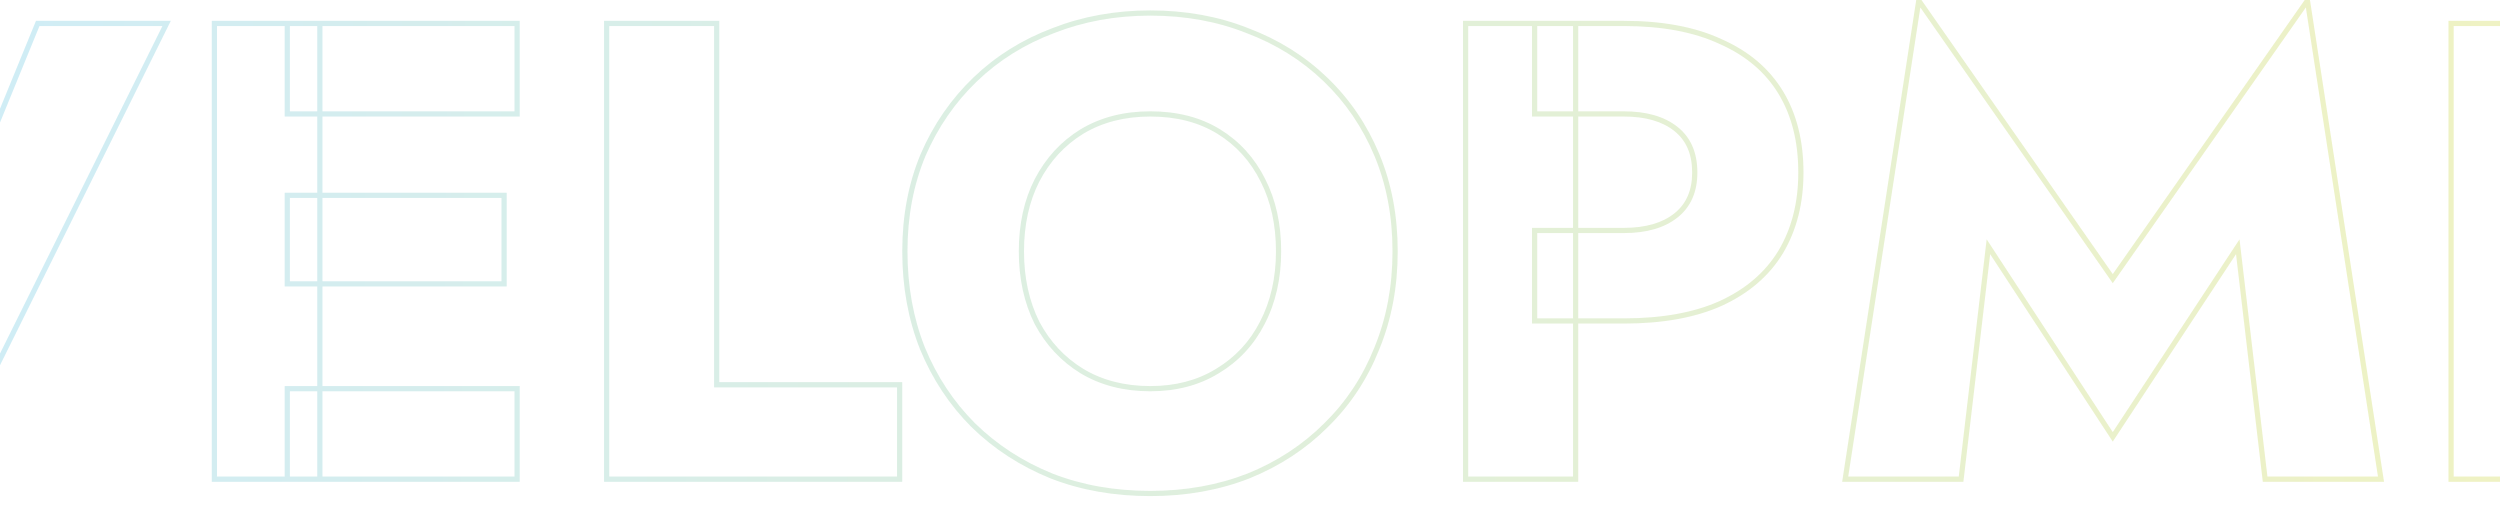 <?xml version="1.0" encoding="UTF-8"?>
<svg xmlns="http://www.w3.org/2000/svg" width="1920" height="390" viewBox="0 0 1920 390" fill="none">
  <mask id="path-1-outside-1_2823_235105" maskUnits="userSpaceOnUse" x="-873" y="-5" width="3698" height="400" fill="black">
    <rect fill="white" x="-873" y="-5" width="3698" height="400"></rect>
    <path d="M-871 18H-784V368H-871V18ZM-746 368H-815V293H-749C-735.667 293 -722.833 291.333 -710.5 288C-697.833 284.667 -686.833 279.167 -677.5 271.5C-667.833 263.833 -660.167 253.667 -654.5 241C-648.833 228 -646 212 -646 193C-646 174 -648.833 158.167 -654.5 145.5C-660.167 132.5 -667.833 122.167 -677.5 114.5C-686.833 106.833 -697.833 101.333 -710.5 98C-722.833 94.667 -735.667 93 -749 93H-815V18H-746C-707.667 18 -674.5 25.167 -646.5 39.5C-618.5 53.833 -596.833 74 -581.5 100C-566.167 126 -558.5 157 -558.5 193C-558.5 228.667 -566.167 259.667 -581.5 286C-596.833 312 -618.5 332.167 -646.5 346.5C-674.5 360.833 -707.667 368 -746 368ZM-448.301 368V298.5H-271.801V368H-448.301ZM-448.301 87.5V18H-271.801V87.5H-448.301ZM-448.301 218V150H-281.801V218H-448.301ZM-504.301 18H-423.301V368H-504.301V18ZM-56.531 227L28.969 18H127.969L-56.531 390L-240.531 18H-142.031L-56.531 227ZM220.645 368V298.5H397.145V368H220.645ZM220.645 87.5V18H397.145V87.5H220.645ZM220.645 218V150H387.145V218H220.645ZM164.645 18H245.645V368H164.645V18ZM465.914 18H550.414V295.5H690.914V368H465.914V18ZM784.438 193C784.438 213.667 788.438 232 796.438 248C804.771 263.667 816.271 276 830.938 285C845.938 294 863.438 298.5 883.438 298.5C903.104 298.5 920.271 294 934.937 285C949.938 276 961.438 263.667 969.438 248C977.771 232 981.938 213.667 981.938 193C981.938 172.333 977.938 154.167 969.938 138.5C961.938 122.5 950.604 110 935.938 101C921.271 92 903.771 87.5 883.438 87.5C863.438 87.5 845.938 92 830.938 101C816.271 110 804.771 122.5 796.438 138.5C788.438 154.167 784.438 172.333 784.438 193ZM694.938 193C694.938 166 699.604 141.333 708.938 119C718.604 96.667 731.938 77.333 748.938 61C765.938 44.667 785.938 32.167 808.938 23.5C831.938 14.5 856.771 10 883.438 10C910.438 10 935.271 14.5 957.938 23.5C980.938 32.167 1000.94 44.667 1017.94 61C1034.94 77.333 1048.1 96.667 1057.44 119C1066.77 141.333 1071.44 166 1071.44 193C1071.44 220 1066.77 244.833 1057.44 267.5C1048.44 290.167 1035.44 309.833 1018.44 326.5C1001.77 343.167 981.938 356.167 958.938 365.5C935.938 374.5 910.771 379 883.438 379C855.771 379 830.438 374.5 807.438 365.5C784.438 356.167 764.438 343.167 747.438 326.5C730.771 309.833 717.771 290.167 708.438 267.5C699.438 244.833 694.938 220 694.938 193ZM1125.58 18H1210.08V368H1125.58V18ZM1178.58 87.5V18H1247.08C1276.75 18 1301.58 22.667 1321.58 32C1341.92 41 1357.25 54 1367.58 71C1377.92 88 1383.08 108.5 1383.08 132.5C1383.08 155.833 1377.92 176.167 1367.58 193.5C1357.25 210.5 1341.92 223.667 1321.58 233C1301.58 242 1276.75 246.5 1247.08 246.5H1178.58V177H1247.08C1264.08 177 1277.42 173.167 1287.08 165.5C1296.75 157.833 1301.58 146.833 1301.58 132.5C1301.58 117.833 1296.75 106.667 1287.08 99C1277.42 91.333 1264.08 87.5 1247.08 87.5H1178.58ZM1527.11 189.5L1506.11 368H1417.11L1473.61 0.5L1622.61 214L1772.11 0.5L1828.61 368H1739.61L1718.61 189.5L1622.61 335.5L1527.11 189.5ZM1938.42 368V298.5H2114.92V368H1938.42ZM1938.42 87.5V18H2114.92V87.5H1938.42ZM1938.42 218V150H2104.92V218H1938.42ZM1882.42 18H1963.42V368H1882.42V18ZM2425.19 18H2506.69V385.5L2264.69 171V368H2183.69V0.5L2425.19 215V18ZM2545.66 93.5V18H2822.66V93.5H2726.16V368H2641.66V93.5H2545.66Z"></path>
  </mask>
  <path d="M-871 18V16H-873V18H-871ZM-784 18H-782V16H-784V18ZM-784 368V370H-782V368H-784ZM-871 368H-873V370H-871V368ZM-815 368H-817V370H-815V368ZM-815 293V291H-817V293H-815ZM-710.5 288L-711.009 286.066L-711.022 286.069L-710.5 288ZM-677.5 271.5L-678.743 269.933L-678.756 269.944L-678.769 269.955L-677.5 271.5ZM-654.5 241L-652.674 241.817L-652.67 241.808L-652.667 241.799L-654.5 241ZM-654.5 145.5L-656.333 146.299L-656.33 146.308L-656.326 146.317L-654.5 145.5ZM-677.5 114.5L-678.769 116.045L-678.756 116.056L-678.743 116.067L-677.5 114.5ZM-710.5 98L-711.022 99.931L-711.009 99.934L-710.5 98ZM-815 93H-817V95H-815V93ZM-815 18V16H-817V18H-815ZM-646.5 39.5L-647.411 41.28L-647.411 41.28L-646.5 39.5ZM-581.5 100L-583.223 101.016L-583.223 101.016L-581.5 100ZM-581.5 286L-579.777 287.016L-579.772 287.006L-581.5 286ZM-646.5 346.5L-647.411 344.72L-647.411 344.72L-646.5 346.5ZM-871 20H-784V16H-871V20ZM-786 18V368H-782V18H-786ZM-784 366H-871V370H-784V366ZM-869 368V18H-873V368H-869ZM-746 366H-815V370H-746V366ZM-813 368V293H-817V368H-813ZM-815 295H-749V291H-815V295ZM-749 295C-735.498 295 -722.489 293.312 -709.978 289.931L-711.022 286.069C-723.178 289.355 -735.835 291 -749 291V295ZM-709.991 289.934C-697.07 286.534 -685.805 280.91 -676.231 273.045L-678.769 269.955C-687.862 277.423 -698.597 282.8 -711.009 286.066L-709.991 289.934ZM-676.257 273.067C-666.309 265.177 -658.456 254.74 -652.674 241.817L-656.326 240.183C-661.878 252.594 -669.358 262.49 -678.743 269.933L-676.257 273.067ZM-652.667 241.799C-646.859 228.477 -644 212.187 -644 193H-648C-648 211.813 -650.807 227.523 -656.333 240.201L-652.667 241.799ZM-644 193C-644 173.816 -646.859 157.683 -652.674 144.683L-656.326 146.317C-650.808 158.65 -648 174.184 -648 193H-644ZM-652.667 144.701C-658.445 131.446 -666.298 120.832 -676.257 112.933L-678.743 116.067C-669.369 123.501 -661.889 133.554 -656.333 146.299L-652.667 144.701ZM-676.231 112.955C-685.805 105.09 -697.07 99.466 -709.991 96.066L-711.009 99.934C-698.597 103.2 -687.862 108.577 -678.769 116.045L-676.231 112.955ZM-709.978 96.069C-722.489 92.688 -735.498 91 -749 91V95C-735.835 95 -723.178 96.645 -711.022 99.931L-709.978 96.069ZM-749 91H-815V95H-749V91ZM-813 93V18H-817V93H-813ZM-815 20H-746V16H-815V20ZM-746 20C-707.915 20 -675.074 27.12 -647.411 41.28L-645.589 37.72C-673.926 23.214 -707.418 16 -746 16V20ZM-647.411 41.28C-619.734 55.449 -598.355 75.357 -583.223 101.016L-579.777 98.984C-595.311 72.643 -617.266 52.218 -645.589 37.72L-647.411 41.28ZM-583.223 101.016C-568.103 126.654 -560.5 157.288 -560.5 193H-556.5C-556.5 156.712 -564.23 125.346 -579.777 98.984L-583.223 101.016ZM-560.5 193C-560.5 228.374 -568.101 259.014 -583.228 284.994L-579.772 287.006C-564.232 260.319 -556.5 228.959 -556.5 193H-560.5ZM-583.223 284.984C-598.355 310.643 -619.734 330.551 -647.411 344.72L-645.589 348.28C-617.266 333.782 -595.311 313.357 -579.777 287.016L-583.223 284.984ZM-647.411 344.72C-675.074 358.88 -707.915 366 -746 366V370C-707.418 370 -673.926 362.786 -645.589 348.28L-647.411 344.72ZM-448.301 368H-450.301V370H-448.301V368ZM-448.301 298.5V296.5H-450.301V298.5H-448.301ZM-271.801 298.5H-269.801V296.5H-271.801V298.5ZM-271.801 368V370H-269.801V368H-271.801ZM-448.301 87.5H-450.301V89.5H-448.301V87.5ZM-448.301 18V16H-450.301V18H-448.301ZM-271.801 18H-269.801V16H-271.801V18ZM-271.801 87.5V89.5H-269.801V87.5H-271.801ZM-448.301 218H-450.301V220H-448.301V218ZM-448.301 150V148H-450.301V150H-448.301ZM-281.801 150H-279.801V148H-281.801V150ZM-281.801 218V220H-279.801V218H-281.801ZM-504.301 18V16H-506.301V18H-504.301ZM-423.301 18H-421.301V16H-423.301V18ZM-423.301 368V370H-421.301V368H-423.301ZM-504.301 368H-506.301V370H-504.301V368ZM-446.301 368V298.5H-450.301V368H-446.301ZM-448.301 300.5H-271.801V296.5H-448.301V300.5ZM-273.801 298.5V368H-269.801V298.5H-273.801ZM-271.801 366H-448.301V370H-271.801V366ZM-446.301 87.5V18H-450.301V87.5H-446.301ZM-448.301 20H-271.801V16H-448.301V20ZM-273.801 18V87.5H-269.801V18H-273.801ZM-271.801 85.5H-448.301V89.5H-271.801V85.5ZM-446.301 218V150H-450.301V218H-446.301ZM-448.301 152H-281.801V148H-448.301V152ZM-283.801 150V218H-279.801V150H-283.801ZM-281.801 216H-448.301V220H-281.801V216ZM-504.301 20H-423.301V16H-504.301V20ZM-425.301 18V368H-421.301V18H-425.301ZM-423.301 366H-504.301V370H-423.301V366ZM-502.301 368V18H-506.301V368H-502.301ZM-56.531 227L-58.382 227.757L-56.531 232.282L-54.68 227.757L-56.531 227ZM28.969 18V16H27.626L27.118 17.243L28.969 18ZM127.969 18L129.761 18.889L131.193 16H127.969V18ZM-56.531 390L-58.324 390.887L-56.534 394.506L-54.739 390.889L-56.531 390ZM-240.531 18V16H-243.752L-242.324 18.887L-240.531 18ZM-142.031 18L-140.18 17.243L-140.689 16H-142.031V18ZM-54.68 227.757L30.82 18.757L27.118 17.243L-58.382 226.243L-54.68 227.757ZM28.969 20H127.969V16H28.969V20ZM126.177 17.111L-58.323 389.111L-54.739 390.889L129.761 18.889L126.177 17.111ZM-54.739 389.113L-238.739 17.113L-242.324 18.887L-58.324 390.887L-54.739 389.113ZM-240.531 20H-142.031V16H-240.531V20ZM-143.882 18.757L-58.382 227.757L-54.68 226.243L-140.18 17.243L-143.882 18.757ZM220.645 368H218.645V370H220.645V368ZM220.645 298.5V296.5H218.645V298.5H220.645ZM397.145 298.5H399.145V296.5H397.145V298.5ZM397.145 368V370H399.145V368H397.145ZM220.645 87.5H218.645V89.5H220.645V87.5ZM220.645 18V16H218.645V18H220.645ZM397.145 18H399.145V16H397.145V18ZM397.145 87.5V89.5H399.145V87.5H397.145ZM220.645 218H218.645V220H220.645V218ZM220.645 150V148H218.645V150H220.645ZM387.145 150H389.145V148H387.145V150ZM387.145 218V220H389.145V218H387.145ZM164.645 18V16H162.645V18H164.645ZM245.645 18H247.645V16H245.645V18ZM245.645 368V370H247.645V368H245.645ZM164.645 368H162.645V370H164.645V368ZM222.645 368V298.5H218.645V368H222.645ZM220.645 300.5H397.145V296.5H220.645V300.5ZM395.145 298.5V368H399.145V298.5H395.145ZM397.145 366H220.645V370H397.145V366ZM222.645 87.5V18H218.645V87.5H222.645ZM220.645 20H397.145V16H220.645V20ZM395.145 18V87.5H399.145V18H395.145ZM397.145 85.5H220.645V89.5H397.145V85.5ZM222.645 218V150H218.645V218H222.645ZM220.645 152H387.145V148H220.645V152ZM385.145 150V218H389.145V150H385.145ZM387.145 216H220.645V220H387.145V216ZM164.645 20H245.645V16H164.645V20ZM243.645 18V368H247.645V18H243.645ZM245.645 366H164.645V370H245.645V366ZM166.645 368V18H162.645V368H166.645ZM465.914 18V16H463.914V18H465.914ZM550.414 18H552.414V16H550.414V18ZM550.414 295.5H548.414V297.5H550.414V295.5ZM690.914 295.5H692.914V293.5H690.914V295.5ZM690.914 368V370H692.914V368H690.914ZM465.914 368H463.914V370H465.914V368ZM465.914 20H550.414V16H465.914V20ZM548.414 18V295.5H552.414V18H548.414ZM550.414 297.5H690.914V293.5H550.414V297.5ZM688.914 295.5V368H692.914V295.5H688.914ZM690.914 366H465.914V370H690.914V366ZM467.914 368V18H463.914V368H467.914ZM796.438 248L794.649 248.894L794.66 248.917L794.672 248.939L796.438 248ZM830.938 285L829.891 286.705L829.9 286.71L829.909 286.715L830.938 285ZM934.937 285L933.909 283.285L933.9 283.29L933.891 283.295L934.937 285ZM969.438 248L967.664 247.076L967.66 247.083L967.656 247.09L969.438 248ZM969.938 138.5L968.149 139.394L968.152 139.402L968.156 139.41L969.938 138.5ZM935.938 101L936.984 99.295L936.984 99.295L935.938 101ZM830.938 101L829.909 99.285L829.9 99.29L829.891 99.295L830.938 101ZM796.438 138.5L794.664 137.576L794.66 137.583L794.656 137.59L796.438 138.5ZM708.938 119L707.102 118.206L707.097 118.217L707.092 118.229L708.938 119ZM748.938 61L747.552 59.558L748.938 61ZM808.938 23.5L809.643 25.372L809.655 25.367L809.666 25.363L808.938 23.5ZM957.938 23.5L957.199 25.359L957.216 25.365L957.232 25.372L957.938 23.5ZM1057.44 119L1059.28 118.229L1059.28 118.229L1057.44 119ZM1057.44 267.5L1055.59 266.738L1055.58 266.75L1055.58 266.762L1057.44 267.5ZM1018.44 326.5L1017.04 325.072L1017.03 325.079L1017.02 325.086L1018.44 326.5ZM958.938 365.5L959.666 367.362L959.678 367.358L959.69 367.353L958.938 365.5ZM807.438 365.5L806.685 367.353L806.697 367.358L806.709 367.362L807.438 365.5ZM747.438 326.5L746.023 327.914L746.03 327.921L746.037 327.928L747.438 326.5ZM708.438 267.5L706.579 268.238L706.583 268.25L706.588 268.261L708.438 267.5ZM782.438 193C782.438 213.929 786.49 232.577 794.649 248.894L798.226 247.106C790.385 231.423 786.438 213.404 786.438 193H782.438ZM794.672 248.939C803.167 264.91 814.911 277.512 829.891 286.705L831.984 283.295C817.63 274.488 806.375 262.423 798.203 247.061L794.672 248.939ZM829.909 286.715C845.262 295.927 863.128 300.5 883.438 300.5V296.5C863.747 296.5 846.613 292.073 831.967 283.285L829.909 286.715ZM883.438 300.5C903.42 300.5 920.959 295.924 935.984 286.705L933.891 283.295C919.583 292.076 902.789 296.5 883.438 296.5V300.5ZM935.966 286.715C951.29 277.521 963.049 264.908 971.219 248.91L967.656 247.09C959.826 262.425 948.585 274.479 933.909 283.285L935.966 286.715ZM971.211 248.924C979.714 232.6 983.938 213.941 983.938 193H979.938C979.938 213.392 975.828 231.4 967.664 247.076L971.211 248.924ZM983.938 193C983.938 172.072 979.886 153.584 971.719 137.59L968.156 139.41C975.989 154.749 979.938 172.594 979.938 193H983.938ZM971.726 137.606C963.566 121.285 951.982 108.499 936.984 99.295L934.891 102.705C949.227 111.501 960.309 123.715 968.149 139.394L971.726 137.606ZM936.984 99.295C921.949 90.07 904.072 85.5 883.438 85.5V89.5C903.469 89.5 920.593 93.93 934.891 102.705L936.984 99.295ZM883.438 85.5C863.128 85.5 845.262 90.073 829.909 99.285L831.967 102.715C846.613 93.927 863.747 89.5 883.438 89.5V85.5ZM829.891 99.295C814.901 108.494 803.156 121.271 794.664 137.576L798.211 139.424C806.386 123.729 817.641 111.506 831.984 102.705L829.891 99.295ZM794.656 137.59C786.489 153.584 782.438 172.072 782.438 193H786.438C786.438 172.594 790.386 154.749 798.219 139.41L794.656 137.59ZM696.938 193C696.938 166.234 701.563 141.833 710.783 119.771L707.092 118.229C697.646 140.833 692.938 165.766 692.938 193H696.938ZM710.773 119.794C720.338 97.697 733.521 78.586 750.323 62.442L747.552 59.558C730.354 76.081 716.871 95.637 707.102 118.206L710.773 119.794ZM750.323 62.442C767.119 46.305 786.885 33.947 809.643 25.372L808.232 21.628C784.99 30.387 764.756 43.029 747.552 59.558L750.323 62.442ZM809.666 25.363C832.416 16.46 857 12 883.438 12V8C856.541 8 831.459 12.54 808.209 21.637L809.666 25.363ZM883.438 12C910.212 12 934.792 16.462 957.199 25.359L958.676 21.641C935.75 12.538 910.663 8 883.438 8V12ZM957.232 25.372C979.99 33.947 999.756 46.305 1016.55 62.442L1019.32 59.558C1002.12 43.029 981.885 30.387 958.643 21.628L957.232 25.372ZM1016.55 62.442C1033.35 78.581 1046.36 97.684 1055.59 119.771L1059.28 118.229C1049.85 95.65 1036.53 76.086 1019.32 59.558L1016.55 62.442ZM1055.59 119.771C1064.81 141.833 1069.44 166.234 1069.44 193H1073.44C1073.44 165.766 1068.73 140.833 1059.28 118.229L1055.59 119.771ZM1069.44 193C1069.44 219.765 1064.81 244.337 1055.59 266.738L1059.29 268.261C1068.73 245.33 1073.44 220.235 1073.44 193H1069.44ZM1055.58 266.762C1046.68 289.176 1033.83 308.606 1017.04 325.072L1019.84 327.928C1037.04 311.061 1050.2 291.158 1059.3 268.238L1055.58 266.762ZM1017.02 325.086C1000.56 341.553 980.951 354.409 958.185 363.647L959.69 367.353C982.924 357.925 1002.99 344.78 1019.85 327.914L1017.02 325.086ZM958.209 363.638C935.464 372.537 910.548 377 883.438 377V381C910.994 381 936.411 376.463 959.666 367.362L958.209 363.638ZM883.438 377C855.99 377 830.908 372.536 808.166 363.638L806.709 367.362C829.967 376.464 855.551 381 883.438 381V377ZM808.19 363.647C785.421 354.407 765.643 341.548 748.838 325.072L746.037 327.928C763.232 344.785 783.454 357.926 806.685 367.353L808.19 363.647ZM748.852 325.086C732.379 308.613 719.524 289.171 710.287 266.738L706.588 268.261C716.018 291.162 729.162 311.053 746.023 327.914L748.852 325.086ZM710.296 266.762C701.399 244.354 696.938 219.774 696.938 193H692.938C692.938 220.226 697.476 245.313 706.579 268.238L710.296 266.762ZM1125.58 18V16H1123.58V18H1125.58ZM1210.08 18H1212.08V16H1210.08V18ZM1210.08 368V370H1212.08V368H1210.08ZM1125.58 368H1123.58V370H1125.58V368ZM1178.58 87.5H1176.58V89.5H1178.58V87.5ZM1178.58 18V16H1176.58V18H1178.58ZM1321.58 32L1320.74 33.812L1320.75 33.821L1320.77 33.829L1321.58 32ZM1367.58 193.5L1369.29 194.539L1369.3 194.531L1369.3 194.524L1367.58 193.5ZM1321.58 233L1322.4 234.824L1322.41 234.821L1322.42 234.818L1321.58 233ZM1178.58 246.5H1176.58V248.5H1178.58V246.5ZM1178.58 177V175H1176.58V177H1178.58ZM1287.08 165.5L1285.84 163.933L1285.84 163.933L1287.08 165.5ZM1287.08 99L1285.84 100.567L1285.84 100.567L1287.08 99ZM1125.58 20H1210.08V16H1125.58V20ZM1208.08 18V368H1212.08V18H1208.08ZM1210.08 366H1125.58V370H1210.08V366ZM1127.58 368V18H1123.58V368H1127.58ZM1180.58 87.5V18H1176.58V87.5H1180.58ZM1178.58 20H1247.08V16H1178.58V20ZM1247.08 20C1276.55 20 1301.08 24.637 1320.74 33.812L1322.43 30.188C1302.09 20.696 1276.95 16 1247.08 16V20ZM1320.77 33.829C1340.78 42.684 1355.78 55.428 1365.87 72.039L1369.29 69.961C1358.72 52.572 1343.05 39.316 1322.39 30.171L1320.77 33.829ZM1365.87 72.039C1375.98 88.667 1381.08 108.79 1381.08 132.5H1385.08C1385.08 108.21 1379.85 87.333 1369.29 69.961L1365.87 72.039ZM1381.08 132.5C1381.08 155.53 1375.99 175.498 1365.86 192.476L1369.3 194.524C1379.85 176.835 1385.08 156.137 1385.08 132.5H1381.08ZM1365.87 192.461C1355.77 209.079 1340.77 221.994 1320.75 231.182L1322.42 234.818C1343.07 225.339 1358.73 211.921 1369.29 194.539L1365.87 192.461ZM1320.76 231.176C1301.09 240.027 1276.56 244.5 1247.08 244.5V248.5C1276.94 248.5 1302.07 243.973 1322.4 234.824L1320.76 231.176ZM1247.08 244.5H1178.58V248.5H1247.08V244.5ZM1180.58 246.5V177H1176.58V246.5H1180.58ZM1178.58 179H1247.08V175H1178.58V179ZM1247.08 179C1264.36 179 1278.19 175.103 1288.32 167.067L1285.84 163.933C1276.64 171.23 1263.8 175 1247.08 175V179ZM1288.32 167.067C1298.55 158.957 1303.58 147.333 1303.58 132.5H1299.58C1299.58 146.334 1294.95 156.71 1285.84 163.933L1288.32 167.067ZM1303.58 132.5C1303.58 117.351 1298.56 105.552 1288.32 97.433L1285.84 100.567C1294.94 107.781 1299.58 118.315 1299.58 132.5H1303.58ZM1288.32 97.433C1278.19 89.397 1264.36 85.5 1247.08 85.5V89.5C1263.8 89.5 1276.64 93.27 1285.84 100.567L1288.32 97.433ZM1247.08 85.5H1178.58V89.5H1247.08V85.5ZM1527.11 189.5L1528.78 188.405L1525.76 183.794L1525.12 189.266L1527.11 189.5ZM1506.11 368V370H1507.88L1508.09 368.234L1506.11 368ZM1417.11 368L1415.13 367.696L1414.77 370H1417.11V368ZM1473.61 0.5L1475.25 -0.645L1472.39 -4.74L1471.63 0.196L1473.61 0.5ZM1622.61 214L1620.97 215.145L1622.6 217.491L1624.24 215.147L1622.61 214ZM1772.11 0.5L1774.08 0.196L1773.33 -4.729L1770.47 -0.647L1772.11 0.5ZM1828.61 368V370H1830.94L1830.58 367.696L1828.61 368ZM1739.61 368L1737.62 368.234L1737.83 370H1739.61V368ZM1718.61 189.5L1720.59 189.266L1719.95 183.814L1716.93 188.401L1718.61 189.5ZM1622.61 335.5L1620.93 336.595L1622.6 339.147L1624.28 336.599L1622.61 335.5ZM1525.12 189.266L1504.12 367.766L1508.09 368.234L1529.09 189.734L1525.12 189.266ZM1506.11 366H1417.11V370H1506.11V366ZM1419.08 368.304L1475.58 0.804L1471.63 0.196L1415.13 367.696L1419.08 368.304ZM1471.97 1.645L1620.97 215.145L1624.25 212.855L1475.25 -0.645L1471.97 1.645ZM1624.24 215.147L1773.74 1.647L1770.47 -0.647L1620.97 212.853L1624.24 215.147ZM1770.13 0.804L1826.63 368.304L1830.58 367.696L1774.08 0.196L1770.13 0.804ZM1828.61 366H1739.61V370H1828.61V366ZM1741.59 367.766L1720.59 189.266L1716.62 189.734L1737.62 368.234L1741.59 367.766ZM1716.93 188.401L1620.93 334.401L1624.28 336.599L1720.28 190.599L1716.93 188.401ZM1624.28 334.405L1528.78 188.405L1525.43 190.595L1620.93 336.595L1624.28 334.405ZM1938.42 368H1936.42V370H1938.42V368ZM1938.42 298.5V296.5H1936.42V298.5H1938.42ZM2114.92 298.5H2116.92V296.5H2114.92V298.5ZM2114.92 368V370H2116.92V368H2114.92ZM1938.42 87.5H1936.42V89.5H1938.42V87.5ZM1938.42 18V16H1936.42V18H1938.42ZM2114.92 18H2116.92V16H2114.92V18ZM2114.92 87.5V89.5H2116.92V87.5H2114.92ZM1938.42 218H1936.42V220H1938.42V218ZM1938.42 150V148H1936.42V150H1938.42ZM2104.92 150H2106.92V148H2104.92V150ZM2104.92 218V220H2106.92V218H2104.92ZM1882.42 18V16H1880.42V18H1882.42ZM1963.42 18H1965.42V16H1963.42V18ZM1963.42 368V370H1965.42V368H1963.42ZM1882.42 368H1880.42V370H1882.42V368ZM1940.42 368V298.5H1936.42V368H1940.42ZM1938.42 300.5H2114.92V296.5H1938.42V300.5ZM2112.92 298.5V368H2116.92V298.5H2112.92ZM2114.92 366H1938.42V370H2114.92V366ZM1940.42 87.5V18H1936.42V87.5H1940.42ZM1938.42 20H2114.92V16H1938.42V20ZM2112.92 18V87.5H2116.92V18H2112.92ZM2114.92 85.5H1938.42V89.5H2114.92V85.5ZM1940.42 218V150H1936.42V218H1940.42ZM1938.42 152H2104.92V148H1938.42V152ZM2102.92 150V218H2106.92V150H2102.92ZM2104.92 216H1938.42V220H2104.92V216ZM1882.42 20H1963.42V16H1882.42V20ZM1961.42 18V368H1965.42V18H1961.42ZM1963.42 366H1882.42V370H1963.42V366ZM1884.42 368V18H1880.42V368H1884.42ZM2425.19 18V16H2423.19V18H2425.19ZM2506.69 18H2508.69V16H2506.69V18ZM2506.69 385.5L2505.36 386.997L2508.69 389.945V385.5H2506.69ZM2264.69 171L2266.01 169.503L2262.69 166.555V171H2264.69ZM2264.69 368V370H2266.69V368H2264.69ZM2183.69 368H2181.69V370H2183.69V368ZM2183.69 0.5L2185.02 -0.995L2181.69 -3.951V0.5H2183.69ZM2425.19 215L2423.86 216.495L2427.19 219.451V215H2425.19ZM2425.19 20H2506.69V16H2425.19V20ZM2504.69 18V385.5H2508.69V18H2504.69ZM2508.01 384.003L2266.01 169.503L2263.36 172.497L2505.36 386.997L2508.01 384.003ZM2262.69 171V368H2266.69V171H2262.69ZM2264.69 366H2183.69V370H2264.69V366ZM2185.69 368V0.5H2181.69V368H2185.69ZM2182.36 1.995L2423.86 216.495L2426.52 213.505L2185.02 -0.995L2182.36 1.995ZM2427.19 215V18H2423.19V215H2427.19ZM2545.66 93.5H2543.66V95.5H2545.66V93.5ZM2545.66 18V16H2543.66V18H2545.66ZM2822.66 18H2824.66V16H2822.66V18ZM2822.66 93.5V95.5H2824.66V93.5H2822.66ZM2726.16 93.5V91.5H2724.16V93.5H2726.16ZM2726.16 368V370H2728.16V368H2726.16ZM2641.66 368H2639.66V370H2641.66V368ZM2641.66 93.5H2643.66V91.5H2641.66V93.5ZM2547.66 93.5V18H2543.66V93.5H2547.66ZM2545.66 20H2822.66V16H2545.66V20ZM2820.66 18V93.5H2824.66V18H2820.66ZM2822.66 91.5H2726.16V95.5H2822.66V91.5ZM2724.16 93.5V368H2728.16V93.5H2724.16ZM2726.16 366H2641.66V370H2726.16V366ZM2643.66 368V93.5H2639.66V368H2643.66ZM2641.66 91.5H2545.66V95.5H2641.66V91.5Z" fill="url(#paint0_linear_2823_235105)" fill-opacity="0.3" mask="url(#path-1-outside-1_2823_235105)"></path>
  <defs>
    <linearGradient id="paint0_linear_2823_235105" x1="4.29434e-05" y1="248" x2="1920" y2="268" gradientUnits="userSpaceOnUse">
      <stop stop-color="#64C3E1"></stop>
      <stop offset="1" stop-color="#CBD53A"></stop>
    </linearGradient>
  </defs>
</svg>
